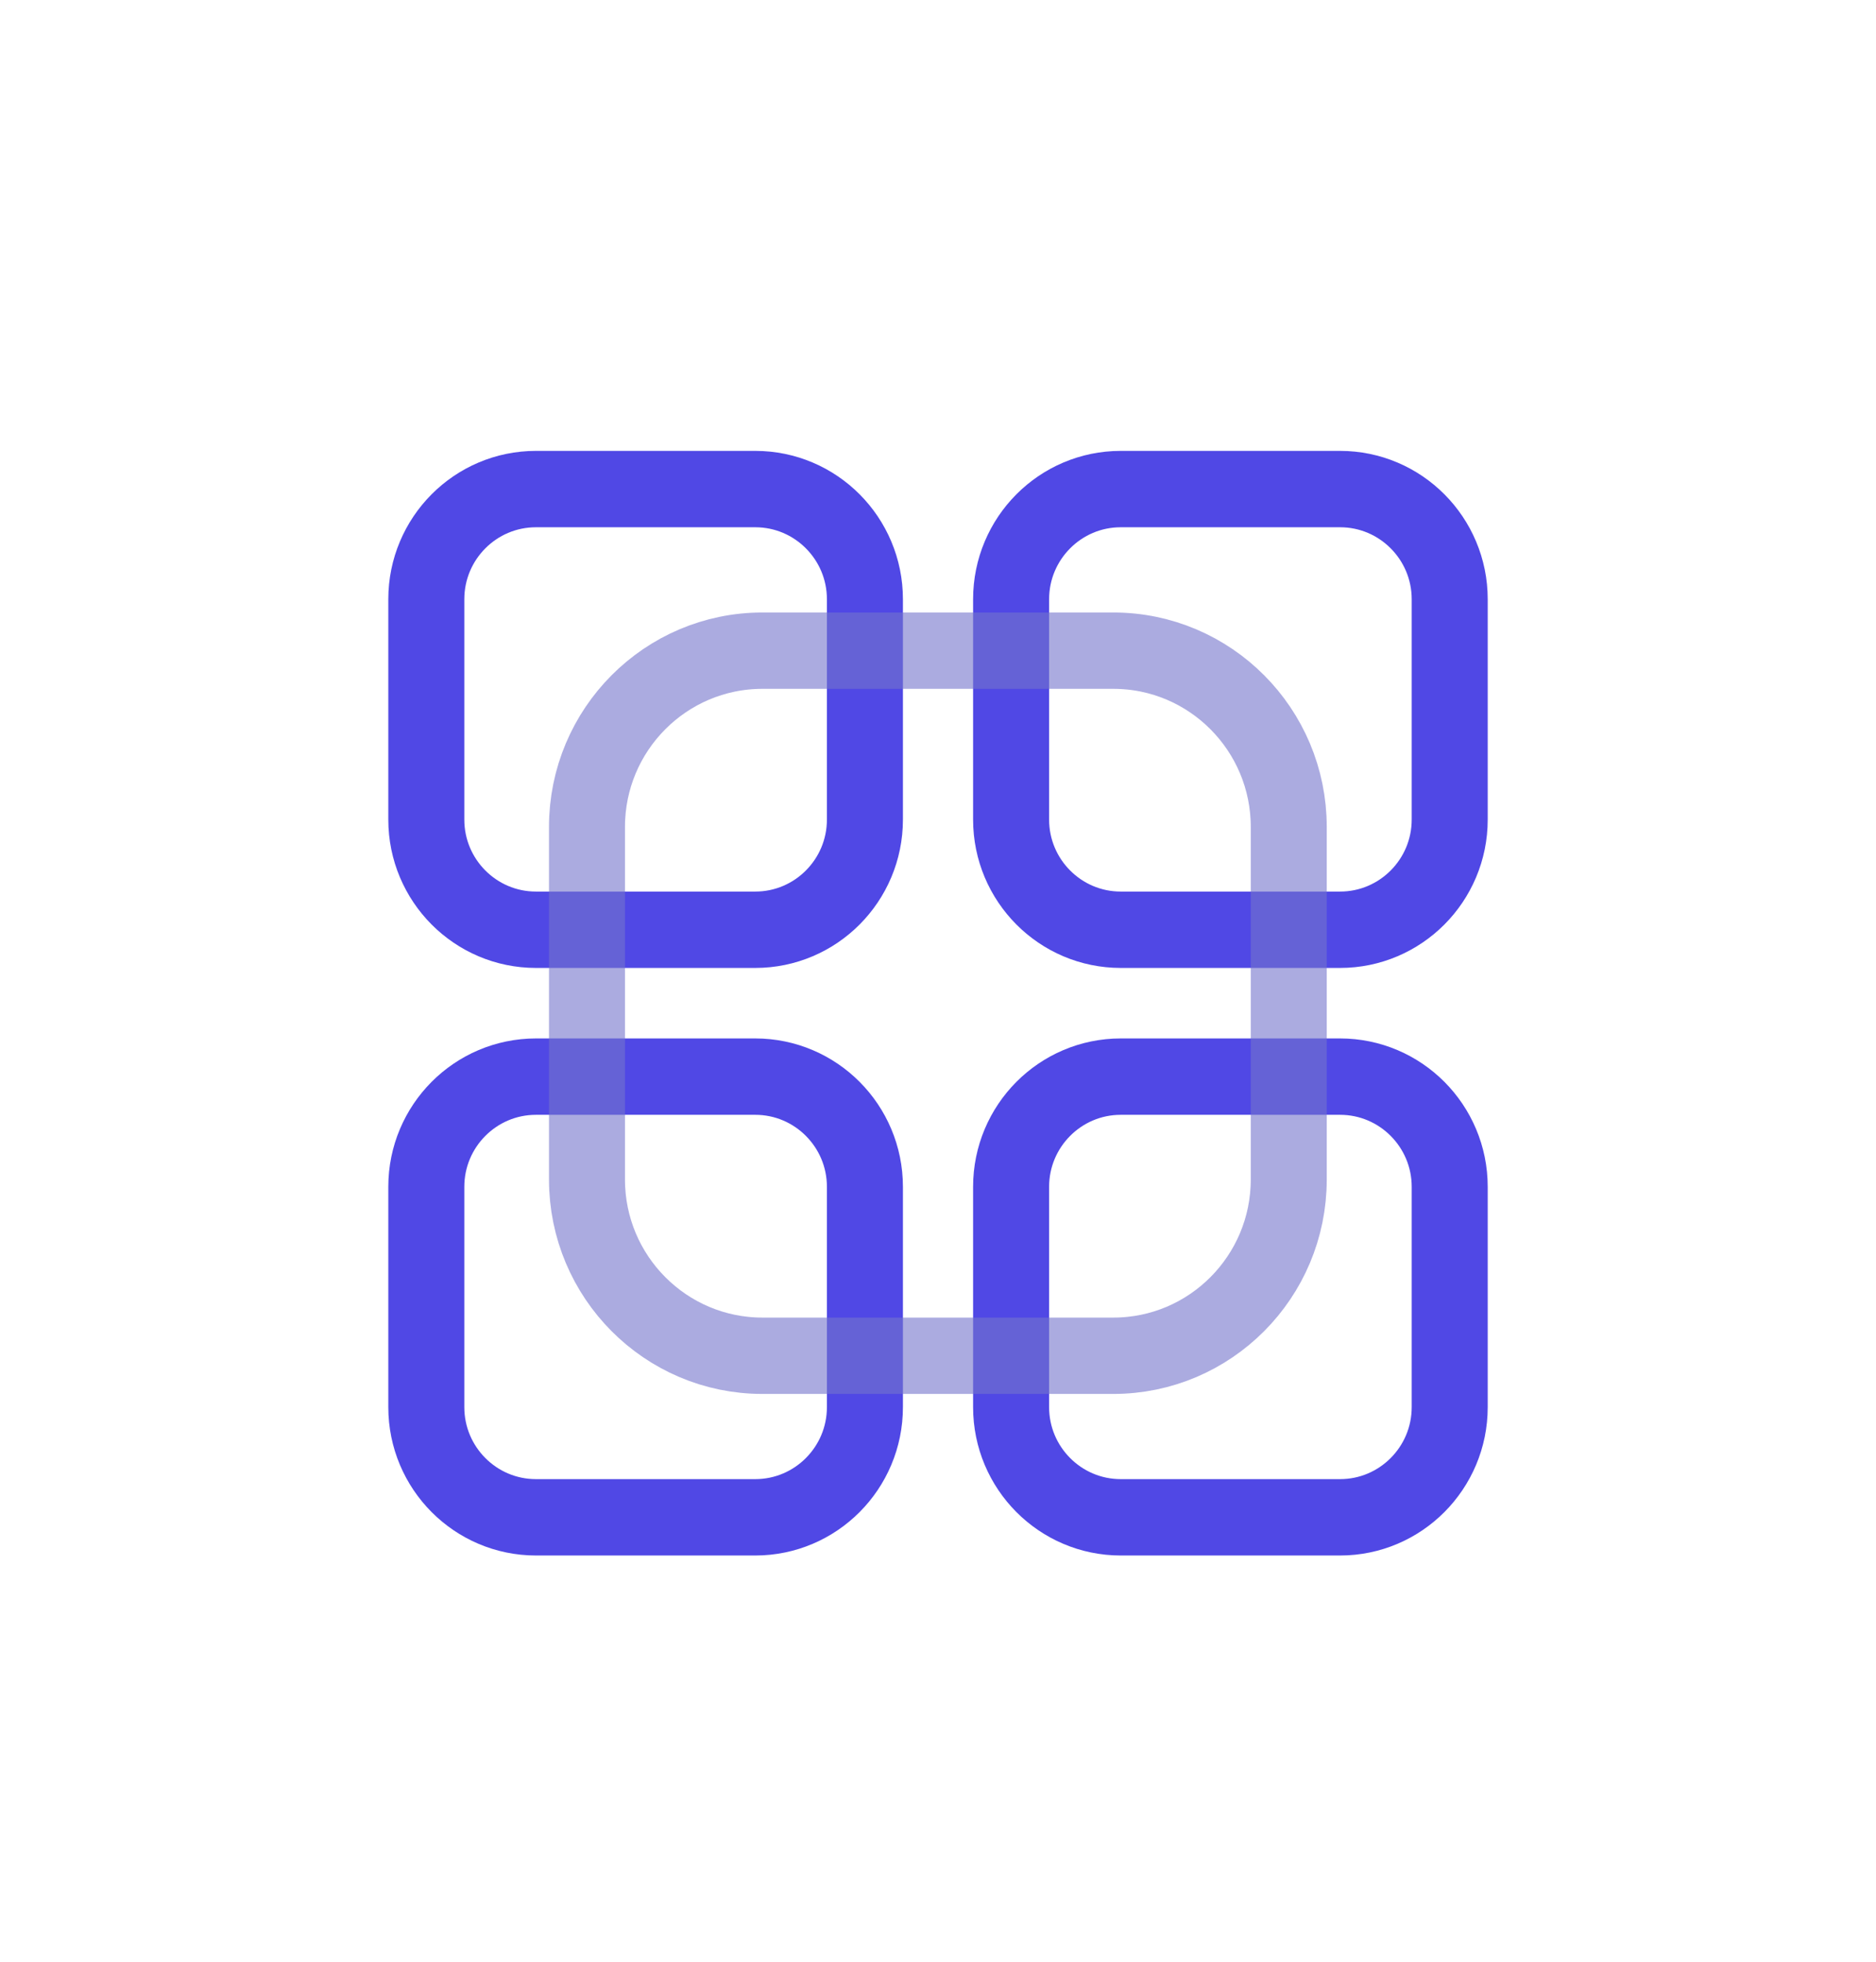 <?xml version="1.0" encoding="UTF-8" standalone="no"?>
<!DOCTYPE svg PUBLIC "-//W3C//DTD SVG 1.1//EN" "http://www.w3.org/Graphics/SVG/1.1/DTD/svg11.dtd">
<svg width="44px" height="46px" version="1.1" xmlns="http://www.w3.org/2000/svg" xmlns:xlink="http://www.w3.org/1999/xlink" xml:space="preserve" xmlns:serif="http://www.serif.com/" style="fill-rule:evenodd;clip-rule:evenodd;stroke-linecap:round;stroke-linejoin:round;stroke-miterlimit:1.5;">
    <g transform="matrix(1,0,0,1,0,-652)">
        <g id="logo" transform="matrix(0.097,0,0,0.079,52.48,653.588)">
            <rect x="-540.921" y="-8.164" width="453.52" height="571.812" style="fill:none;"/>
            <g transform="matrix(0.707,0,2.42118e-16,0.872,-92.117,55.907)">
                <g transform="matrix(0.858,0,0,0.858,-494.751,90.362)">
                    <path d="M414.45,263.924C414.45,239.801 394.866,220.217 370.743,220.217L283.328,220.217C259.206,220.217 239.621,239.801 239.621,263.924L239.621,351.339C239.621,375.461 259.206,395.046 283.328,395.046L370.743,395.046C394.866,395.046 414.45,375.461 414.45,351.339L414.45,263.924Z" style="fill:none;stroke:rgb(80,72,229);stroke-width:30.3px;"/>
                </g>
                <g transform="matrix(0.858,0,0,0.858,-694.751,90.362)">
                    <path d="M414.45,263.924C414.45,239.801 394.866,220.217 370.743,220.217L283.328,220.217C259.206,220.217 239.621,239.801 239.621,263.924L239.621,351.339C239.621,375.461 259.206,395.046 283.328,395.046L370.743,395.046C394.866,395.046 414.45,375.461 414.45,351.339L414.45,263.924Z" style="fill:none;stroke:rgb(80,72,229);stroke-width:30.3px;"/>
                </g>
                <g transform="matrix(0.858,0,0,0.858,-494.751,-109.637)">
                    <path d="M414.45,263.924C414.45,239.801 394.866,220.217 370.743,220.217L283.328,220.217C259.206,220.217 239.621,239.801 239.621,263.924L239.621,351.339C239.621,375.461 259.206,395.046 283.328,395.046L370.743,395.046C394.866,395.046 414.45,375.461 414.45,351.339L414.45,263.924Z" style="fill:none;stroke:rgb(80,72,229);stroke-width:30.3px;"/>
                </g>
                <g transform="matrix(0.858,0,0,0.858,-694.751,-109.637)">
                    <path d="M414.45,263.924C414.45,239.801 394.866,220.217 370.743,220.217L283.328,220.217C259.206,220.217 239.621,239.801 239.621,263.924L239.621,351.339C239.621,375.461 259.206,395.046 283.328,395.046L370.743,395.046C394.866,395.046 414.45,375.461 414.45,351.339L414.45,263.924Z" style="fill:none;stroke:rgb(80,72,229);stroke-width:30.3px;"/>
                </g>
                <g transform="matrix(-6.66134e-16,4.657,-4.657,-6.66134e-16,722.774,-130.376)">
                    <path d="M108.374,209.786C108.374,202.675 102.601,196.902 95.49,196.902L69.721,196.902C62.61,196.902 56.837,202.675 56.837,209.786L56.837,235.555C56.837,242.666 62.61,248.439 69.721,248.439L95.49,248.439C102.601,248.439 108.374,242.666 108.374,235.555L108.374,209.786Z" style="fill:none;stroke:rgb(116,116,204);stroke-opacity:0.6;stroke-width:5.58px;"/>
                </g>
            </g>
        </g>
    </g>
</svg>
